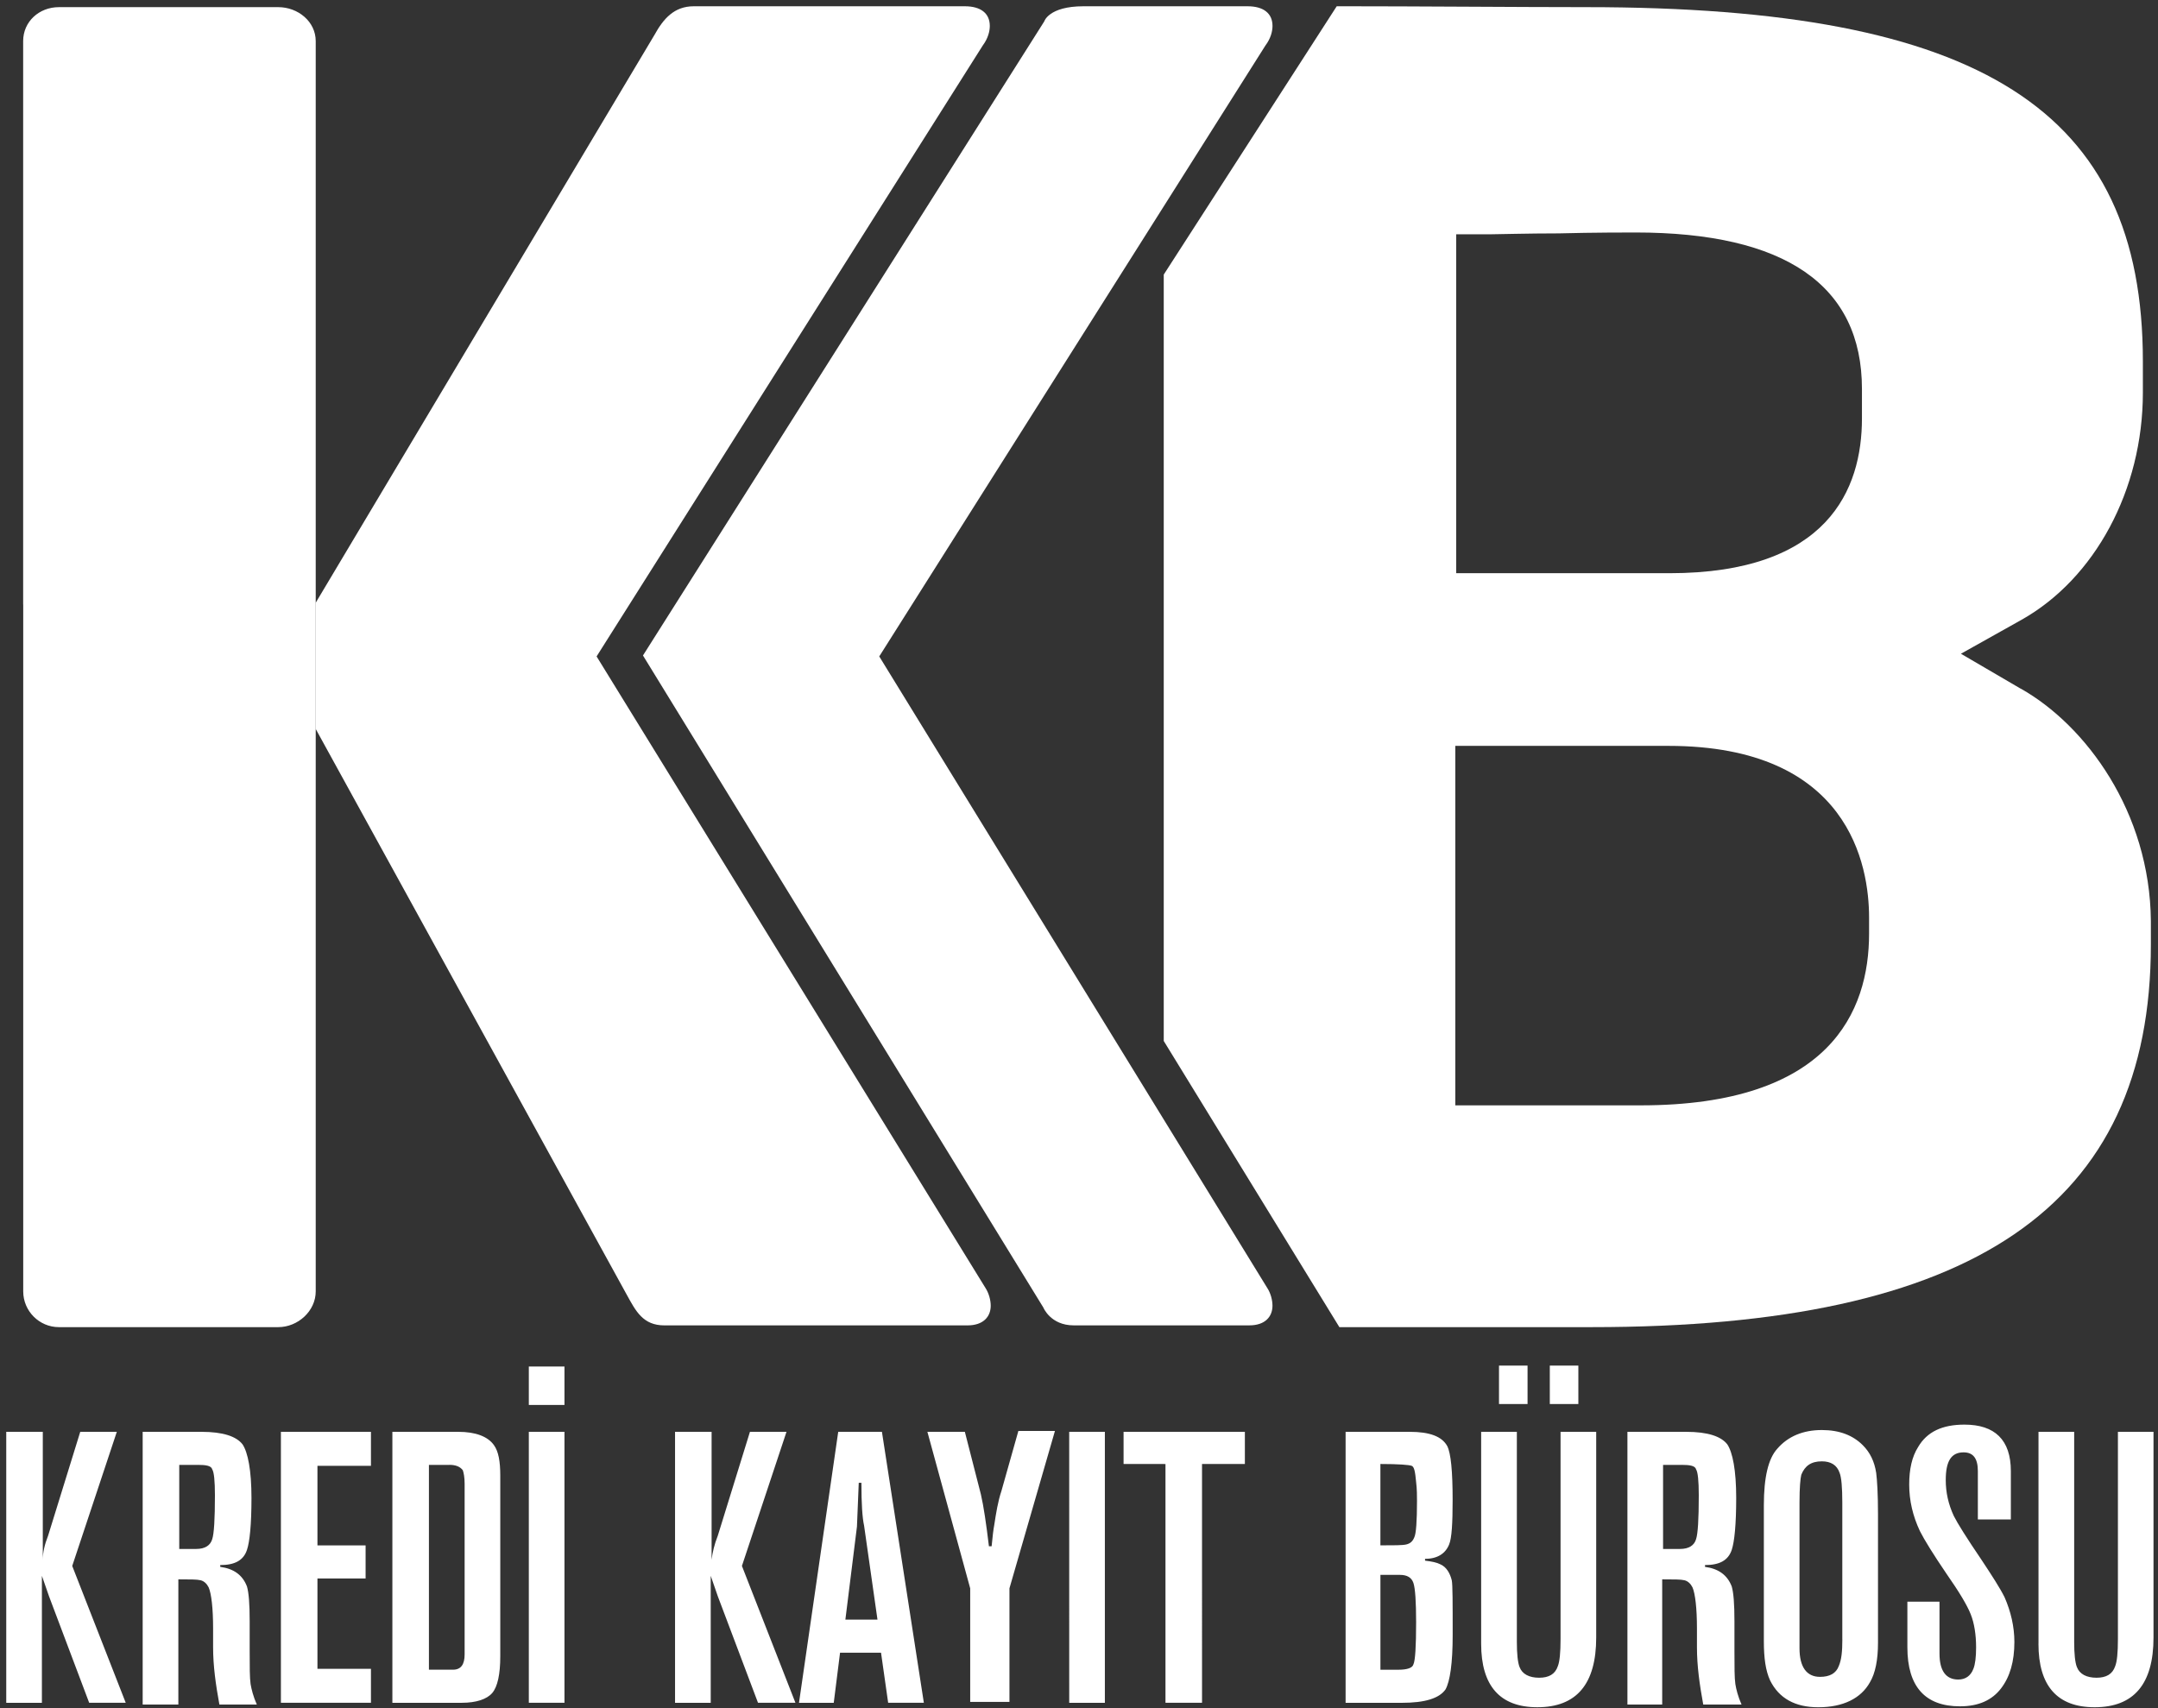 <svg width="96" height="76" viewBox="0 0 96 76" xmlns="http://www.w3.org/2000/svg"><rect x="0" y="0" width="96" height="76" fill="#333333" stroke="none"/><title>Artboard 10</title><g fill="#FFF" fill-rule="evenodd"><path d="M89.89 30.64l-2.657-1.553 2.698-1.512c3.253-1.83 5.396-5.77 5.396-10.107v-1.393c0-11.18-7.18-15.757-24.754-15.757-2.936 0-7.498-.04-11.108-.04L51.77 12.217V46.315l7.813 12.733H70.81c16.94 0 24.873-5.333 24.873-17.03v-1.036c-.04-4.854-2.896-8.714-5.792-10.345zM64.74 10.424h1.587c.278 0 1.627-.04 3.015-.04 1.508-.04 3.094-.04 3.412-.04 6.664 0 10.076 2.348 10.076 6.964v1.312c0 3.143-1.508 6.884-8.57 6.884h-9.48v-15.08h-.04zM83.147 41.54c0 3.463-1.745 7.64-10.155 7.64H64.74V33.186h9.48c8.054 0 8.927 5.332 8.927 7.64v.716z"/><path d="M39.114 29.206L56.29 2.03c.24-.32.318-.637.318-.876 0-.557-.396-.875-1.11-.875h-7.3c-1.547 0-1.745.675-1.745.675l-17.85 28.21 17.81 29.01s.318.795 1.35.795h7.814c.714 0 1.03-.398 1.03-.876 0-.24-.078-.557-.237-.796L39.114 29.206zM1.03 26.898V1.83C1.03.955 1.746.318 2.62.318h9.76c.872 0 1.665.637 1.665 1.512v55.628c0 .875-.793 1.59-1.666 1.59h-9.76c-.872 0-1.586-.715-1.586-1.59v-30.56z"/><path d="M26.54 29.206L43.715 2.03c.238-.32.317-.637.317-.876 0-.557-.397-.875-1.11-.875h-12.06c-.873 0-1.35.556-1.746 1.272L14.043 26.82v5.61l13.845 25.187c.396.716.714 1.353 1.666 1.353H43.04c.715 0 1.033-.398 1.033-.876 0-.24-.08-.557-.238-.796L26.54 29.206zM2.142 68.32l1.428-4.615h1.627l-1.984 5.968 2.38 6.088H3.967l-1.785-4.734-.318-.915v5.65H.278V63.706h1.626v5.69c0-.32.08-.677.238-1.075M6.347 75.76V63.706h2.618c.952 0 1.547.2 1.825.557.238.358.397 1.154.397 2.387 0 1.193-.08 1.95-.2 2.307-.157.478-.554.677-1.19.677v.08c.596.08.993.357 1.19.874.08.28.12.757.12 1.552v1.313c0 .717 0 1.194.04 1.473.04.238.12.557.278.915H9.76c-.16-.875-.28-1.71-.28-2.546v-.835c0-.917-.078-1.553-.197-1.832-.08-.16-.2-.278-.357-.318-.16-.04-.476-.04-.992-.04v5.57H6.347v-.08zm2.46-10.583h-.833v3.74h.753c.397 0 .635-.16.714-.437.08-.24.12-.876.12-1.95 0-.637-.04-1.035-.12-1.154-.038-.16-.276-.2-.633-.2zM12.496 75.76V63.706h4.006v1.512h-2.38v3.54h2.142v1.473h-2.142v4.02h2.38v1.51M17.455 75.76V63.706h2.935c.754 0 1.31.2 1.587.597.198.278.278.716.278 1.352v8.038c0 .796-.12 1.353-.357 1.632-.238.278-.715.437-1.35.437h-3.093zm2.538-10.583h-.912v9.112h1.072c.357 0 .516-.24.516-.677v-7.6c0-.28-.04-.478-.08-.597-.12-.16-.317-.24-.595-.24zM23.524 60.8h1.587v1.71h-1.586V60.8zm0 2.905h1.587V75.76h-1.586V63.706zM31.934 68.32l1.428-4.615h1.626l-1.983 5.968 2.38 6.088H33.72l-1.786-4.734-.317-.915v5.65H30.03V63.706h1.626v5.69c.04-.32.12-.677.278-1.075M37.29 63.705h1.943l1.865 12.056H39.51l-.317-2.227H37.37l-.28 2.228h-1.546l1.745-12.055zm1.03 2.268h-.118c-.04 1.154-.08 1.79-.08 1.95l-.515 4.138h1.428l-.595-4.177c-.08-.358-.12-.995-.12-1.91zM41.256 63.705h1.666l.714 2.785c.12.517.238 1.313.357 2.308h.12c.04-.438.08-.756.118-.955.08-.517.16-1.035.32-1.512l.752-2.665h1.627l-2.024 7.003v5.053H43.16V70.67l-1.904-6.963zM47.564 63.705h1.587v12.057h-1.586zM49.983 65.137v-1.432h5.396v1.432h-1.906V75.76h-1.626V65.138M59.86 75.76V63.706h2.857c.873 0 1.428.2 1.666.636.16.32.238 1.115.238 2.39 0 1.033-.038 1.71-.157 1.988-.16.398-.516.637-1.07.637v.08c.316.04.514.08.673.16.278.118.436.397.516.715.04.2.04.995.04 2.427 0 1.273-.12 2.07-.318 2.427-.278.398-.912.597-1.944.597h-2.5zm1.548-10.623v3.62c.595 0 .992 0 1.15-.04.16-.038.278-.118.358-.317.08-.16.12-.716.12-1.63 0-.2 0-.52-.04-.837-.04-.438-.08-.676-.2-.716-.118-.04-.555-.08-1.388-.08zm.873 4.934h-.872v4.22h.794c.396 0 .634-.08.674-.24.08-.16.12-.796.12-1.87 0-.915-.04-1.512-.12-1.75-.08-.24-.278-.36-.595-.36zM65.89 73.135v-9.43h1.588v9.35c0 .518.04.916.12 1.115.118.318.435.477.87.477.438 0 .715-.16.834-.517.08-.2.12-.597.12-1.194v-9.23h1.586v9.15c0 2.07-.872 3.104-2.618 3.104-1.666 0-2.5-.955-2.5-2.825zm.794-12.375h1.27v1.71h-1.27v-1.71zm2.26 0h1.27v1.71h-1.27v-1.71zM72.397 75.76V63.706h2.618c.952 0 1.547.2 1.825.557.238.358.396 1.154.396 2.387 0 1.193-.08 1.95-.198 2.307-.16.478-.555.677-1.19.677v.08c.595.08.992.357 1.19.874.08.28.12.757.12 1.552v1.313c0 .717 0 1.194.04 1.473.038.238.118.557.276.915H75.77c-.16-.875-.28-1.71-.28-2.546v-.835c0-.917-.078-1.553-.197-1.832-.08-.16-.2-.278-.357-.318-.16-.04-.476-.04-.992-.04v5.57h-1.547v-.08zm2.42-10.583h-.834v3.74h.754c.397 0 .635-.16.714-.437.08-.24.12-.876.12-1.95 0-.637-.04-1.035-.12-1.154-.038-.16-.276-.2-.633-.2zM78.466 73.016v-6.048c0-1.234.198-2.07.595-2.507.477-.556 1.152-.835 1.985-.835.793 0 1.388.24 1.824.677.317.318.515.716.594 1.233.04.318.08.915.08 1.83v5.73c0 .756-.12 1.353-.357 1.75-.397.717-1.19 1.115-2.3 1.115-1.032 0-1.747-.398-2.143-1.194-.2-.437-.278-.994-.278-1.75m3.49-.08v-6.088c0-.676-.04-1.114-.118-1.313-.12-.358-.397-.517-.793-.517-.476 0-.754.2-.913.597-.04.16-.08.557-.08 1.233v6.486c0 .836.318 1.273.913 1.273.437 0 .714-.16.833-.477.12-.28.16-.637.16-1.194M86.28 71.384v2.19c0 .755.28 1.153.834 1.153.317 0 .555-.16.674-.478.08-.2.12-.518.12-.956 0-.557-.08-1.074-.24-1.472-.157-.398-.514-.995-1.07-1.79-.595-.876-.99-1.513-1.19-1.91-.317-.677-.476-1.353-.476-2.07 0-.676.12-1.233.397-1.67.396-.677 1.07-.996 2.062-.996 1.348 0 2.063.677 2.063 2.07v2.148h-1.468v-2.15c0-.556-.2-.834-.635-.834-.555 0-.793.398-.793 1.233 0 .557.118 1.075.356 1.592.158.318.555.955 1.23 1.95.475.716.833 1.273 1.03 1.67.28.638.437 1.314.437 1.99 0 .876-.198 1.552-.595 2.07-.397.517-.992.795-1.825.795-1.547 0-2.34-.875-2.34-2.626v-2.03h1.428v.12zM90.684 73.135v-9.43h1.587v9.35c0 .518.04.916.12 1.115.12.318.436.477.873.477.436 0 .714-.16.833-.517.08-.2.12-.597.12-1.194v-9.23H95.8v9.15c0 2.07-.873 3.104-2.62 3.104-1.665 0-2.498-.955-2.498-2.825"/></g></svg>